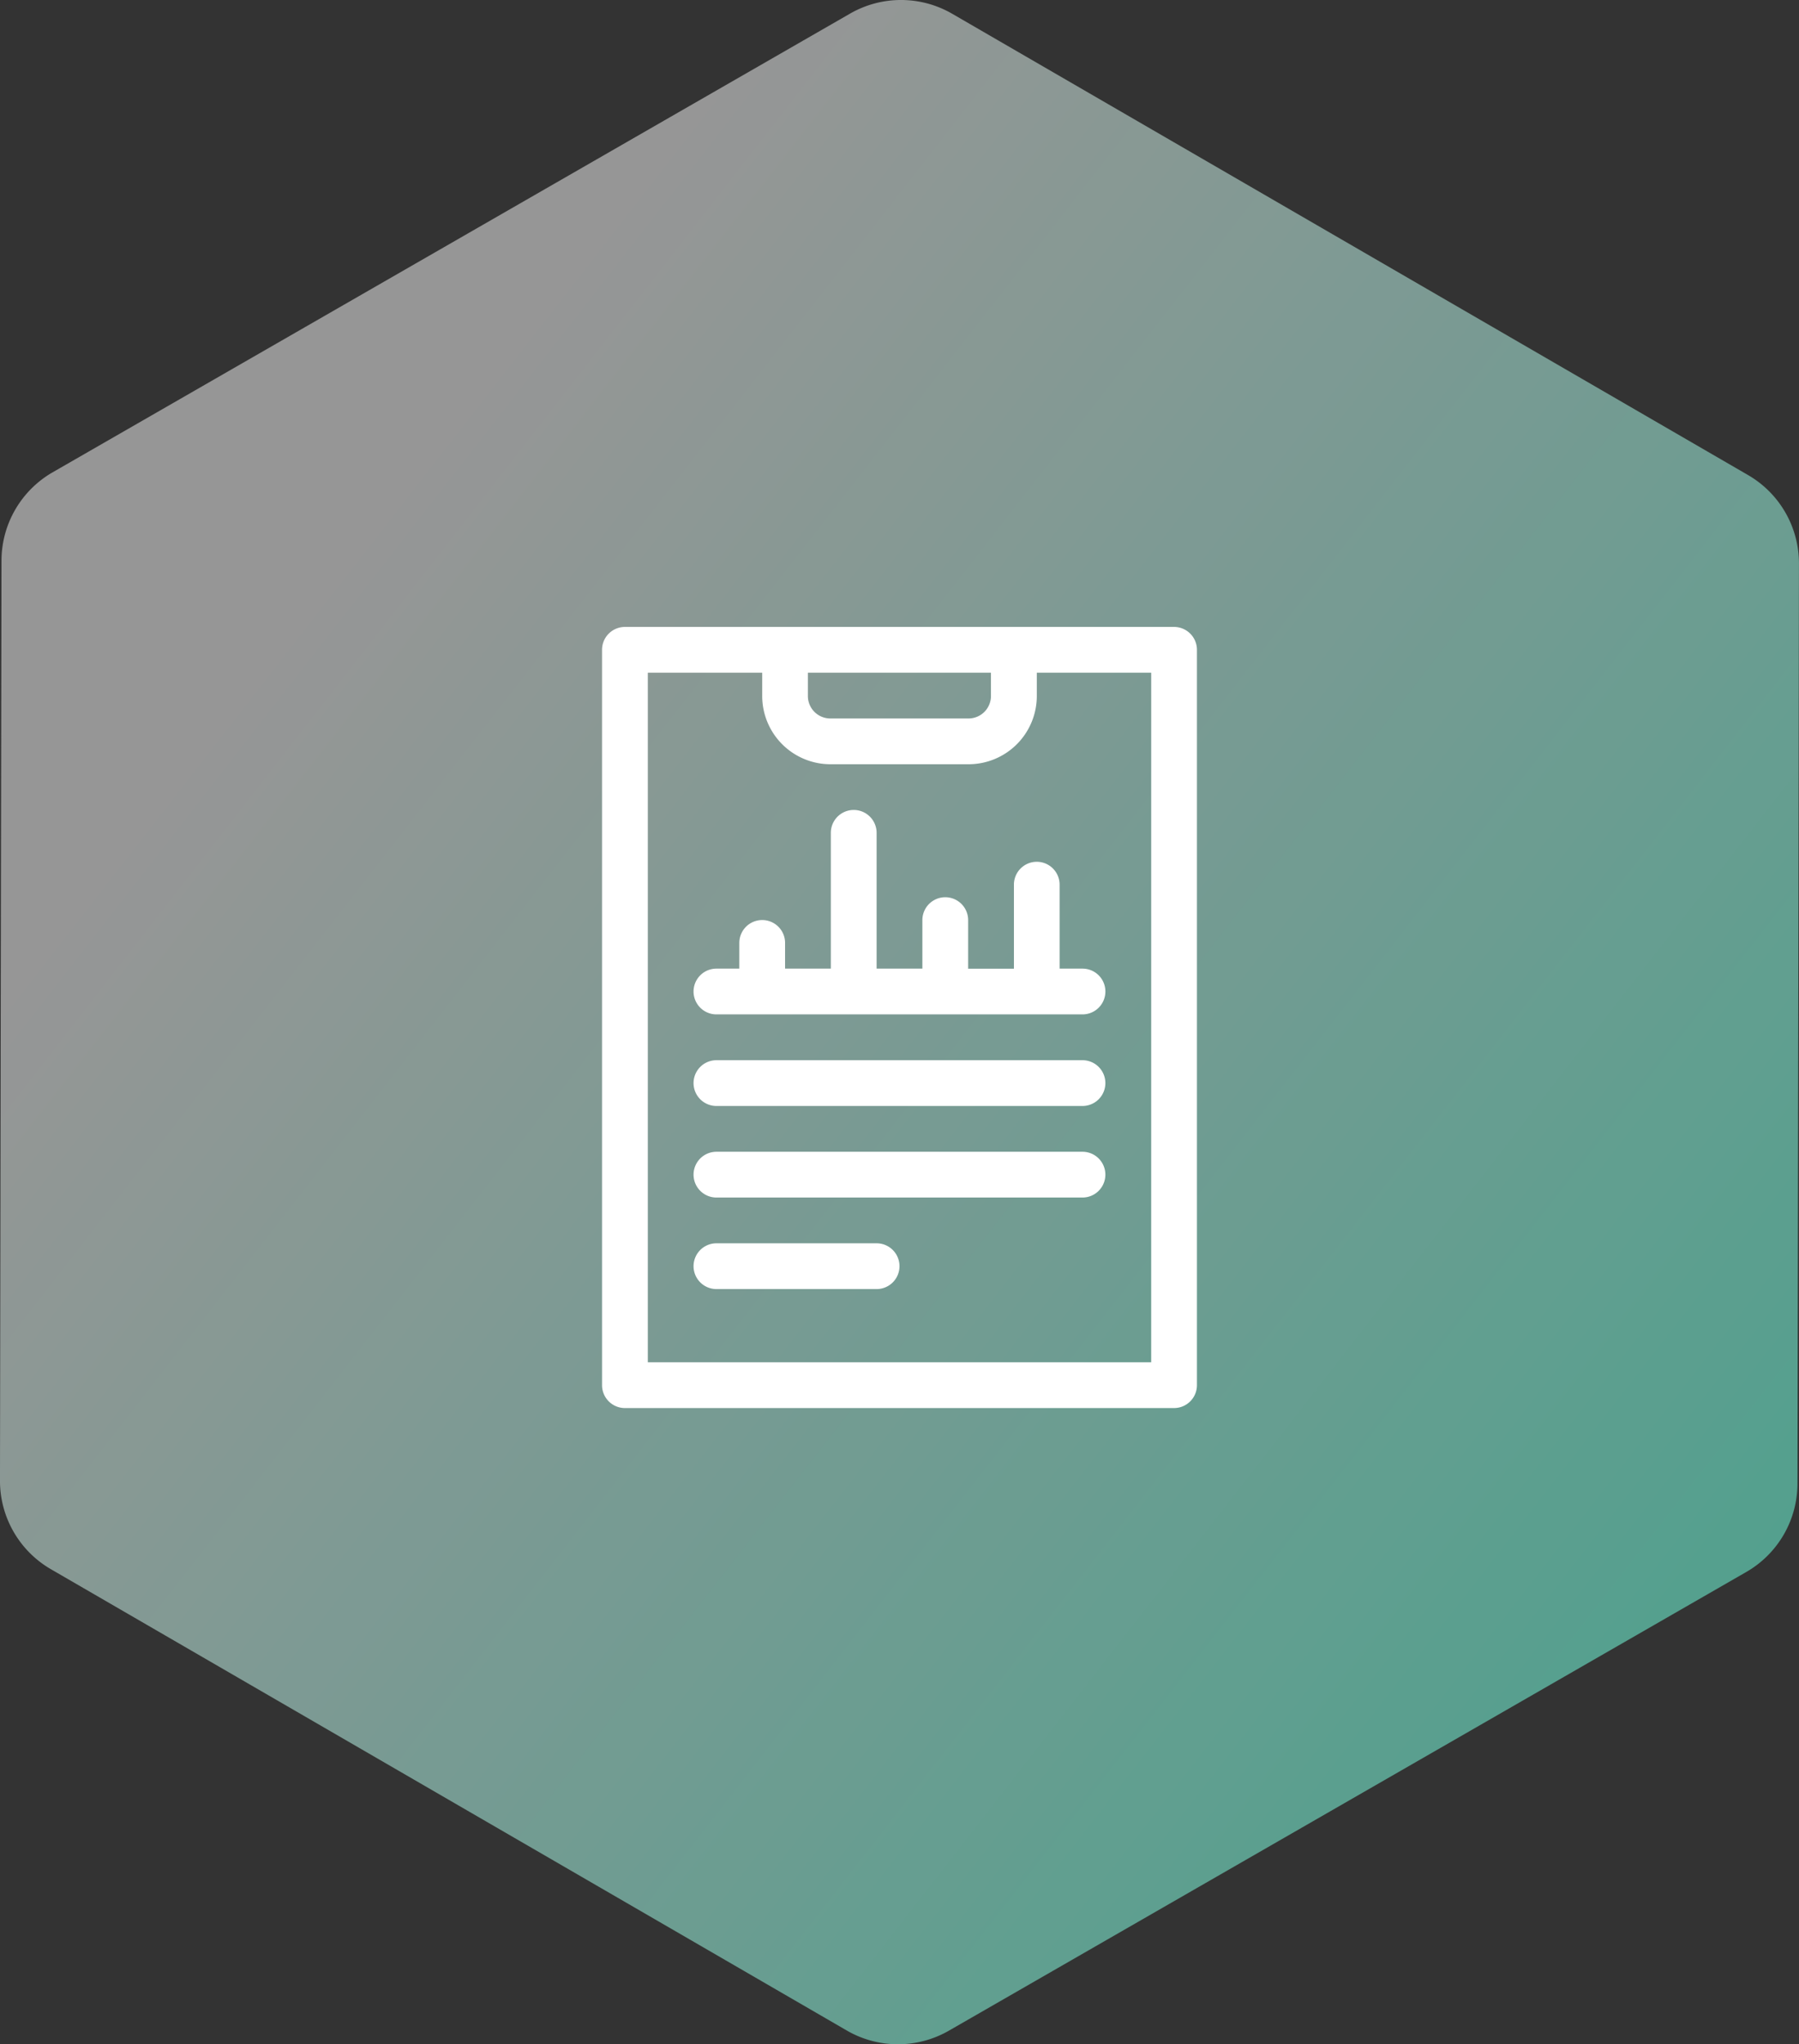 <svg xmlns="http://www.w3.org/2000/svg" xmlns:xlink="http://www.w3.org/1999/xlink" width="98.068" height="111.423" viewBox="0 0 98.068 111.423">
  <rect x="0" y="0" width="98.068" height="111.423" fill="#333333" stroke="none"/>
  <defs>
    <linearGradient id="linear-gradient" x1="1.221" y1="1.134" x2="0.216" y2="0.25" gradientUnits="objectBoundingBox">
      <stop offset="0" stop-color="#34b99a"/>
      <stop offset="1" stop-color="#a7a7a7"/>
    </linearGradient>
  </defs>
  <g id="Group_480" data-name="Group 480" transform="translate(0)">
    <g id="Group_401" data-name="Group 401" transform="translate(0 0)" opacity="0.849">
      <path id="Path_338" data-name="Path 338" d="M-2038.809-1578.921l-43.385-25.143a5.567,5.567,0,0,0-5.567-.009l-43.468,25a5.567,5.567,0,0,0-2.791,4.816l-.082,50.145a5.567,5.567,0,0,0,2.775,4.825l43.386,25.143a5.569,5.569,0,0,0,5.567.009l43.467-25a5.567,5.567,0,0,0,2.791-4.817l.081-50.145A5.566,5.566,0,0,0-2038.809-1578.921Z" transform="translate(2134.101 1604.814)" fill="url(#linear-gradient)"/>
    </g>
  </g>
  <g id="Group_481" data-name="Group 481" transform="translate(32.819 34.17)">
    <path id="Path_123" data-name="Path 123" d="M92.182,0H62.247A1.247,1.247,0,0,0,61,1.247v40.08a1.247,1.247,0,0,0,1.247,1.247H92.182a1.247,1.247,0,0,0,1.247-1.247V1.247A1.247,1.247,0,0,0,92.182,0ZM72.225,2.495H82.2V3.742a1.224,1.224,0,0,1-1.2,1.247H73.421a1.224,1.224,0,0,1-1.2-1.247V2.495ZM90.935,40.08H63.495V2.495h6.236V3.742a3.721,3.721,0,0,0,3.691,3.742h7.587A3.721,3.721,0,0,0,84.7,3.742V2.495h6.236Z" transform="translate(-61)" fill="#fff"/>
    <path id="Path_124" data-name="Path 124" d="M139.708,122.82a1.247,1.247,0,0,0-1.247,1.247v4.579h-2.495V126a1.247,1.247,0,1,0-2.495,0v2.643h-2.495v-7.4a1.247,1.247,0,0,0-2.495,0v7.4h-2.494v-1.4a1.247,1.247,0,1,0-2.495,0v1.4h-1.247a1.247,1.247,0,0,0,0,2.495H142.2a1.247,1.247,0,0,0,0-2.495h-1.248v-4.579A1.247,1.247,0,0,0,139.708,122.82Z" transform="translate(-116.009 -110.02)" fill="#fff"/>
    <path id="Path_125" data-name="Path 125" d="M142.2,284H122.246a1.247,1.247,0,0,0,0,2.495H142.2a1.247,1.247,0,0,0,0-2.495Z" transform="translate(-116.01 -260.385)" fill="#fff"/>
    <path id="Path_126" data-name="Path 126" d="M142.2,344H122.246a1.247,1.247,0,0,0,0,2.495H142.2a1.247,1.247,0,0,0,0-2.495Z" transform="translate(-116.01 -315.395)" fill="#fff"/>
    <path id="Path_127" data-name="Path 127" d="M130.977,404h-8.731a1.247,1.247,0,1,0,0,2.495h8.731a1.247,1.247,0,1,0,0-2.495Z" transform="translate(-116.01 -370.406)" fill="#fff"/>
  </g>
</svg>
